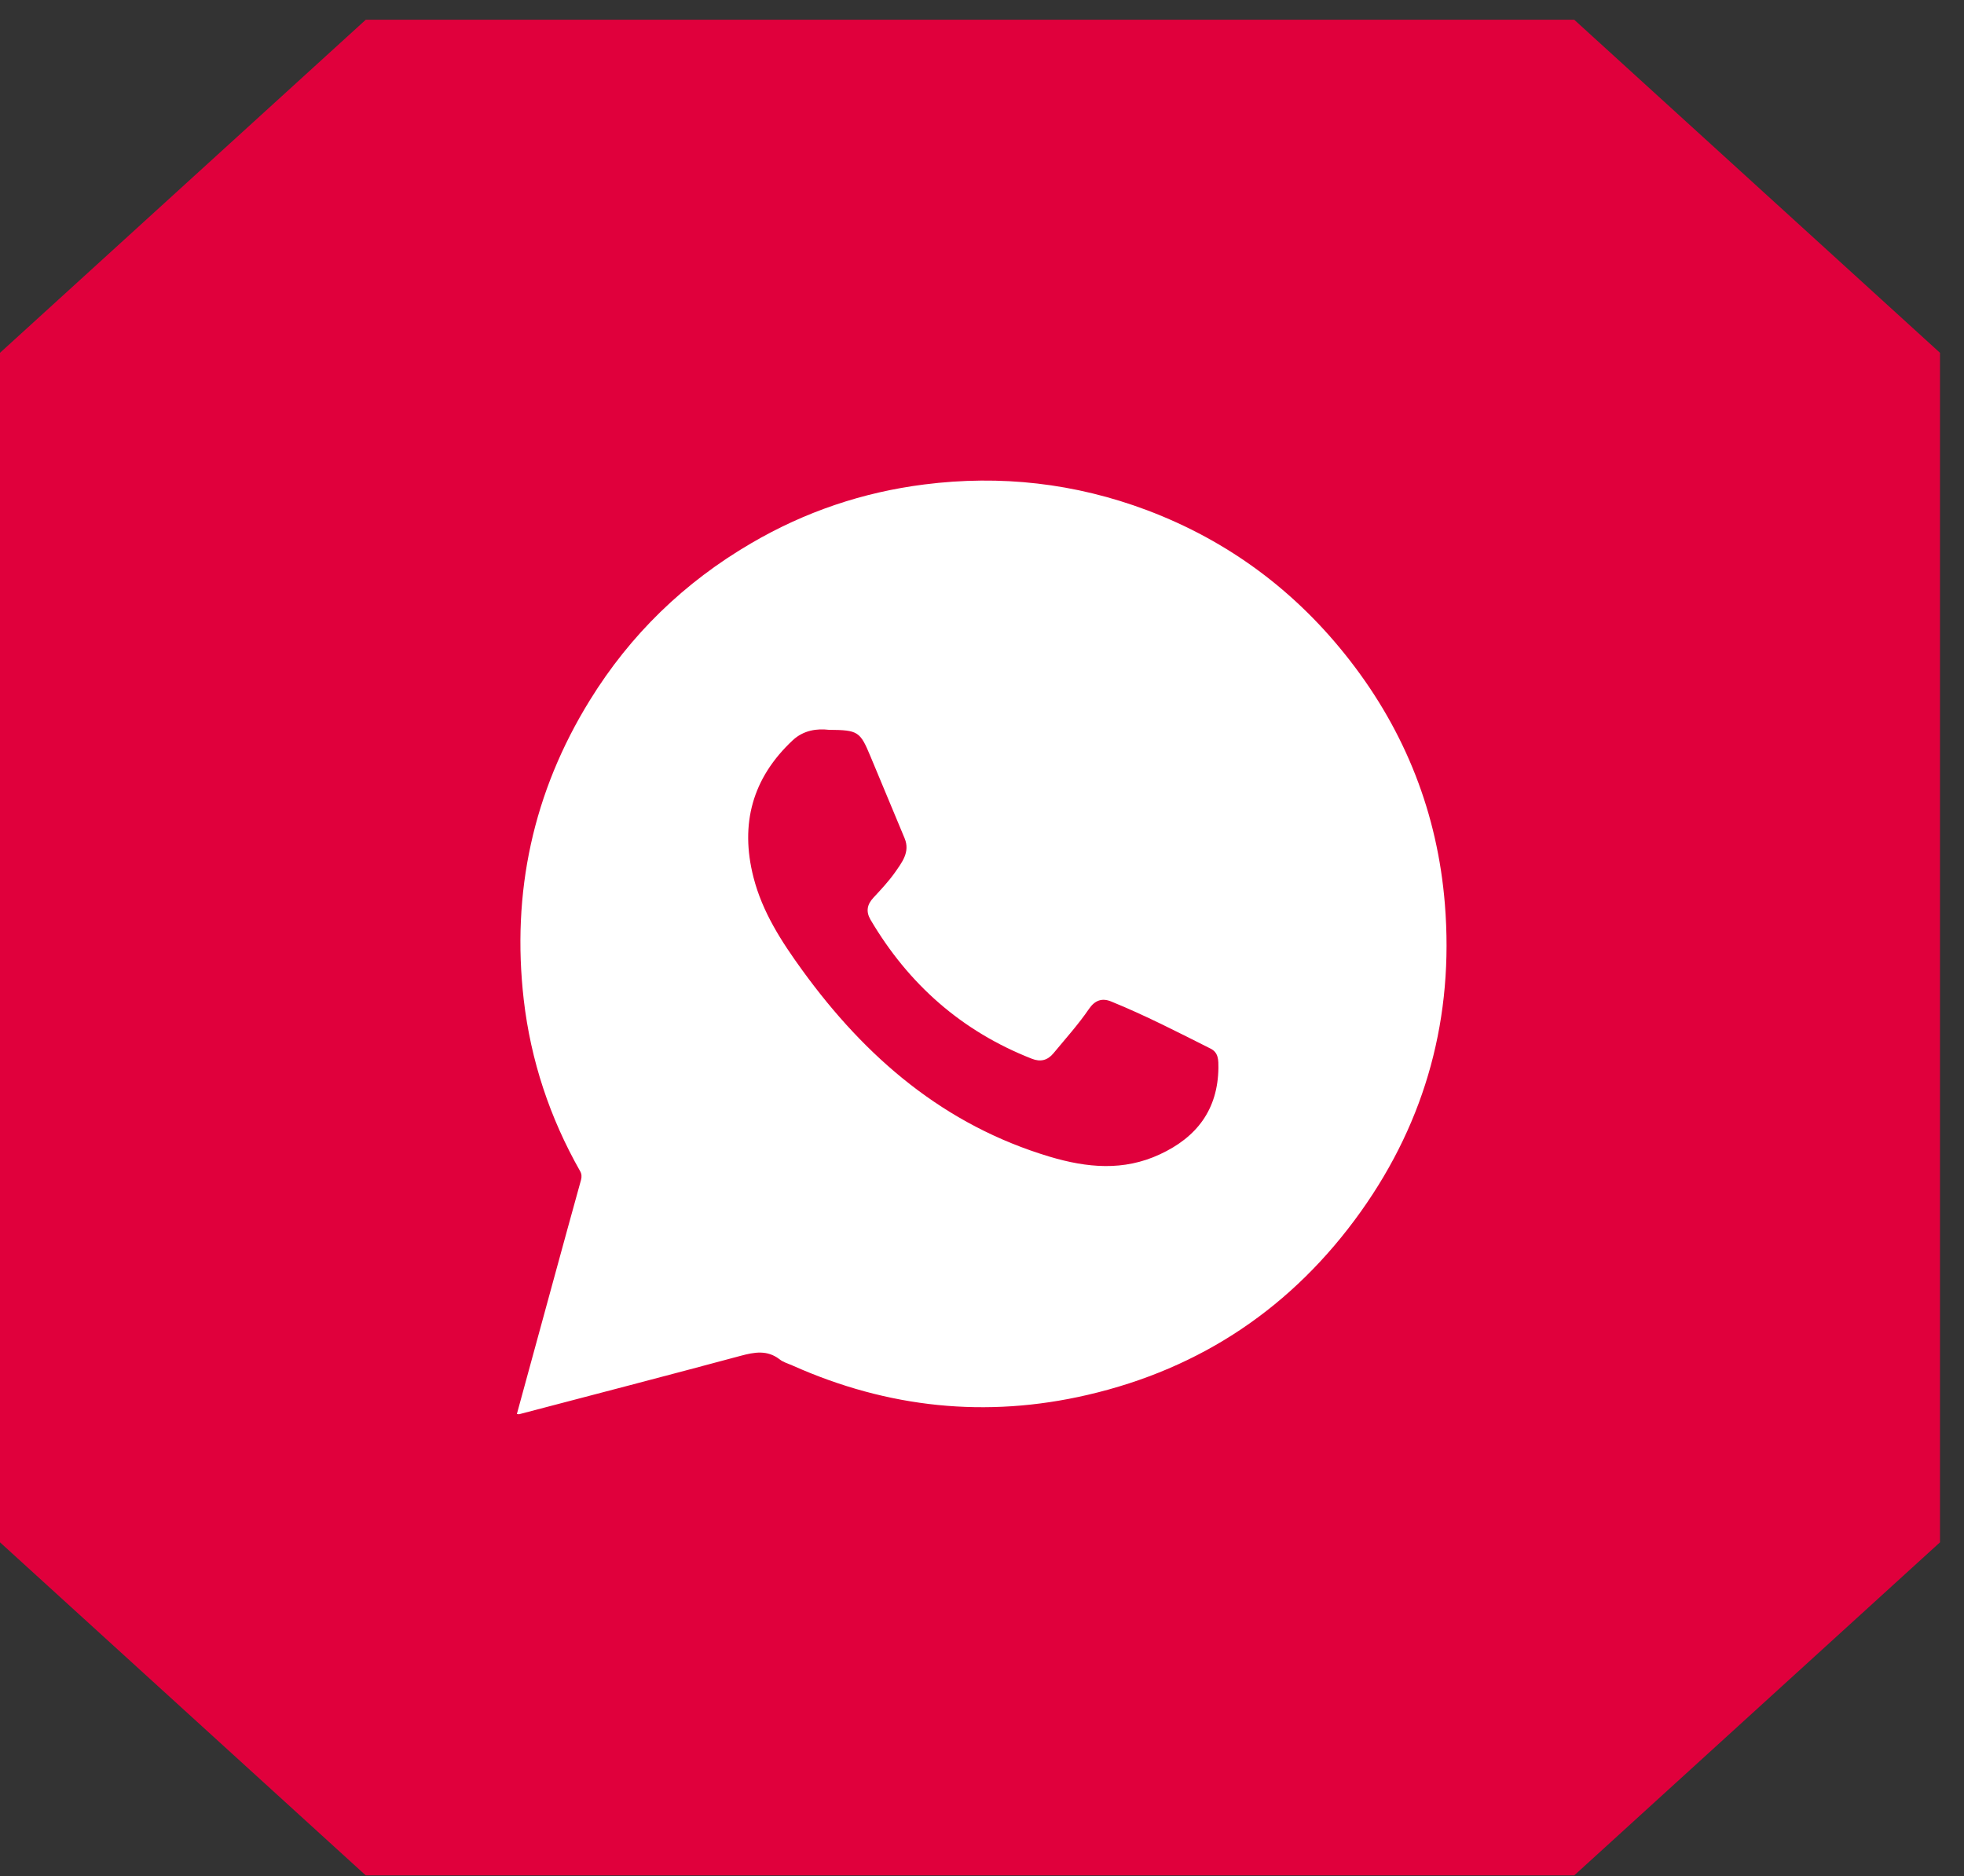 <?xml version="1.0" encoding="UTF-8"?> <svg xmlns="http://www.w3.org/2000/svg" width="67" height="64" viewBox="0 0 67 64" fill="none"><rect x="0" y="0" width="67" height="64" fill="#333333" stroke="none"/> <path d="M53.704 0.674L66.181 12.036V52.615L53.704 63.977H12.477L0 52.615V12.036L12.477 0.674H53.704Z" fill="#E0003C"></path> <path d="M49.291 30.848C49.042 27.762 47.952 24.98 46.048 22.529C44.223 20.179 41.919 18.459 39.132 17.406C36.672 16.482 34.138 16.196 31.53 16.527C29.424 16.794 27.456 17.461 25.625 18.533C23.349 19.862 21.505 21.646 20.121 23.89C18.18 27.031 17.449 30.448 17.867 34.104C18.107 36.178 18.755 38.128 19.785 39.944C19.845 40.045 19.849 40.142 19.822 40.248C19.505 41.398 19.187 42.543 18.875 43.692C18.461 45.201 18.051 46.714 17.633 48.236C17.679 48.24 17.697 48.25 17.711 48.245C20.231 47.583 22.751 46.93 25.262 46.254C25.74 46.125 26.173 46.047 26.596 46.373C26.724 46.475 26.895 46.52 27.051 46.59C30.289 48.033 33.646 48.388 37.095 47.587C40.985 46.686 44.108 44.58 46.426 41.329C48.656 38.197 49.599 34.679 49.291 30.848ZM27.368 33.097C26.66 32.122 26.007 31.115 25.704 29.928C25.239 28.107 25.667 26.539 27.046 25.251C27.419 24.906 27.874 24.851 28.274 24.897C29.277 24.906 29.341 24.952 29.695 25.803C30.082 26.732 30.473 27.666 30.859 28.595C31.057 29.068 30.767 29.422 30.528 29.767C30.312 30.071 30.054 30.347 29.797 30.623C29.58 30.857 29.534 31.092 29.695 31.372C30.992 33.575 32.809 35.18 35.2 36.118C35.49 36.233 35.733 36.178 35.936 35.934C36.35 35.433 36.787 34.95 37.154 34.412C37.348 34.132 37.587 34.035 37.904 34.164C39.068 34.637 40.181 35.212 41.298 35.773C41.574 35.911 41.565 36.173 41.565 36.431C41.546 37.852 40.829 38.795 39.569 39.379C38.327 39.958 37.086 39.839 35.816 39.462C32.215 38.385 29.534 36.086 27.368 33.097Z" fill="white"></path> </svg> 